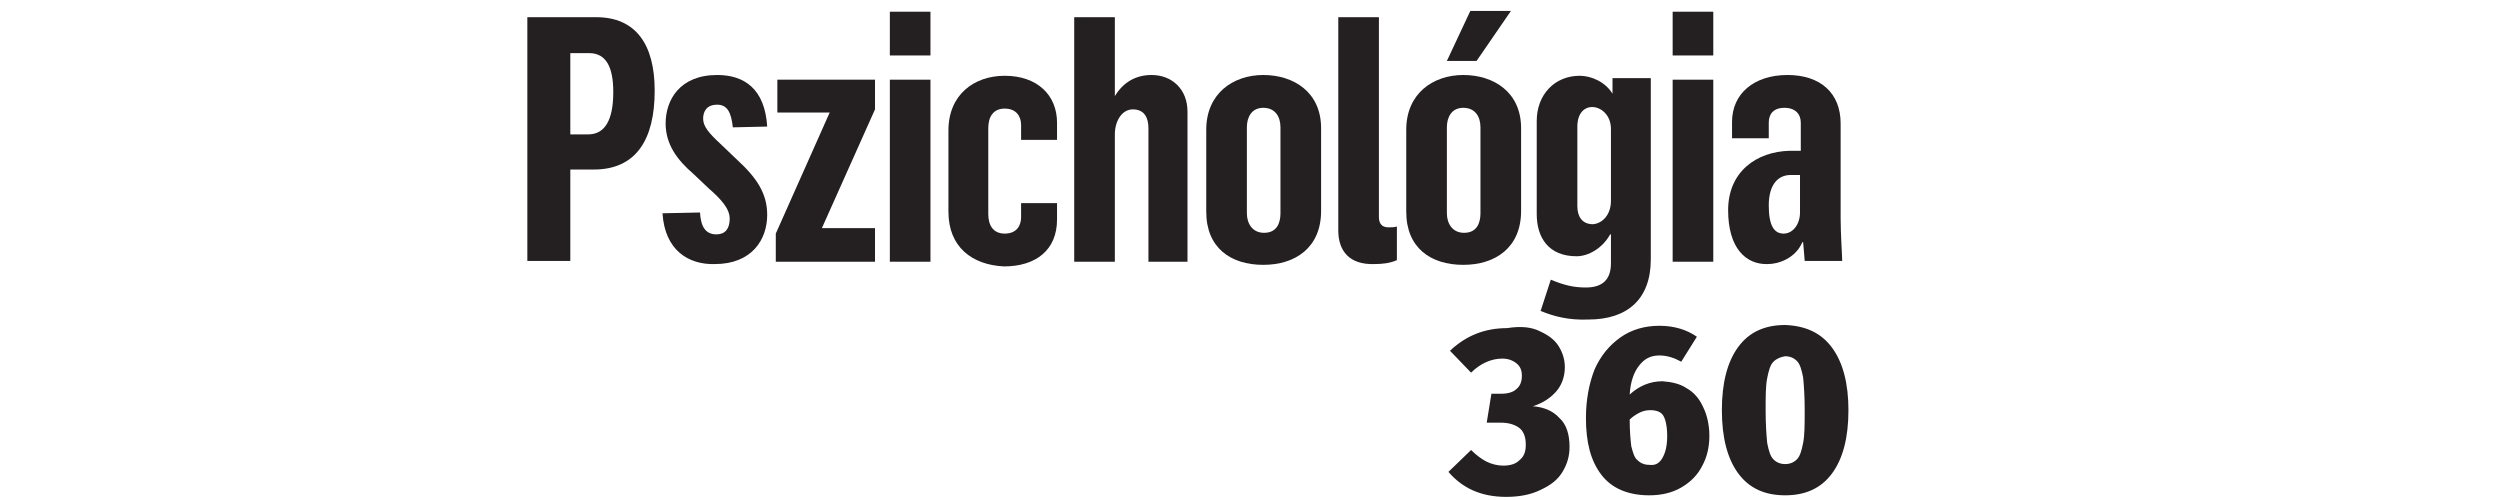 <svg width="320" height="64" viewBox="0 0 320 64" fill="none" xmlns="http://www.w3.org/2000/svg">
<path d="M75.3 17.2C77.4 17.2 78.5 15.4 78.5 11.8C78.5 8.6 77.6 6.8 75.4 6.8H73V17.2H75.3ZM67.5 2.2H76.3C81.4 2.2 83.8 5.7 83.8 11.6C83.8 17.9 81.4 21.7 76 21.7H73V33.4H67.5V2.2Z" fill="#241F21"/>
<path d="M84.801 27.3L89.601 27.2C89.701 29 90.301 30 91.701 30C92.801 30 93.401 29.3 93.401 28C93.401 26.7 92.301 25.5 90.701 24.1L88.801 22.3C86.701 20.5 85.201 18.5 85.201 15.8C85.201 12.8 87.001 9.6 91.801 9.6C95.301 9.6 97.901 11.4 98.201 16.2L93.801 16.3C93.601 14.4 93.101 13.4 91.801 13.4C90.501 13.4 90.001 14.2 90.001 15.2C90.001 16.2 90.801 17.1 92.201 18.4L94.401 20.5C96.901 22.8 98.201 24.8 98.201 27.5C98.201 30.7 96.201 33.8 91.501 33.8C88.201 33.9 85.101 32.1 84.801 27.3Z" fill="#241F21"/>
<path d="M99.301 29.9L106.201 14.4H99.501V10.2H112.001V14L105.201 29.2H112.001V33.5H99.301V29.9Z" fill="#241F21"/>
<path d="M113.9 33.5H119.1V10.2H113.9V33.5ZM113.9 7.1H119.1V1.5H113.9V7.1Z" fill="#241F21"/>
<path d="M121.4 27.1V16.7C121.4 12.1 124.7 9.7 128.6 9.7C132.8 9.7 135.3 12.2 135.3 15.7V17.9H130.7V16C130.7 14.9 130.1 13.9 128.6 13.9C127.1 13.9 126.5 15 126.5 16.4V27.4C126.5 28.8 127.1 29.9 128.6 29.9C130.2 29.9 130.7 28.8 130.7 27.8V26H135.3V28.1C135.3 32 132.6 34.1 128.5 34.1C124.4 33.9 121.4 31.6 121.4 27.1Z" fill="#241F21"/>
<path d="M137.5 2.2H142.7V12.3C143.8 10.5 145.4 9.6 147.4 9.6C150 9.6 152 11.4 152 14.3V33.5H147V16.4C147 15.1 146.5 14 145 14C143.6 14 142.7 15.5 142.7 17.2V33.5H137.5V2.2Z" fill="#241F21"/>
<path d="M163.9 27.3V16.3C163.9 14.9 163.2 13.8 161.7 13.8C160.2 13.8 159.6 15 159.6 16.3V27.3C159.6 28.6 160.3 29.8 161.8 29.8C163.4 29.8 163.9 28.6 163.9 27.3ZM154.4 27.1V16.6C154.4 12 157.8 9.6 161.7 9.6C165.6 9.6 169.1 11.8 169.1 16.4V27C169.1 31.7 165.8 33.9 161.7 33.9C157.5 33.9 154.4 31.7 154.4 27.1Z" fill="#241F21"/>
<path d="M171.301 29.5V2.2H176.501V27.8C176.501 28.5 176.801 29.1 177.701 29.1C178.101 29.1 178.401 29.1 178.801 29V33.3C177.901 33.7 176.901 33.8 175.901 33.8C172.701 33.9 171.301 32.1 171.301 29.5Z" fill="#241F21"/>
<path d="M188.2 1.4H193.4L189 7.8H185.2L188.2 1.4ZM189.5 27.3V16.3C189.5 14.9 188.8 13.8 187.3 13.8C185.8 13.8 185.2 15 185.2 16.3V27.3C185.2 28.6 185.9 29.8 187.4 29.8C189 29.8 189.5 28.6 189.5 27.3ZM180 27.1V16.6C180 12 183.4 9.6 187.3 9.6C191.2 9.6 194.7 11.8 194.7 16.4V27C194.7 31.7 191.4 33.9 187.3 33.9C183.1 33.9 180 31.7 180 27.1Z" fill="#241F21"/>
<path d="M206.201 25.7V16.5C206.201 14.7 204.901 13.7 203.801 13.7C202.701 13.7 201.901 14.6 201.901 16.2V26.4C201.901 27.7 202.501 28.7 203.901 28.7C205.101 28.6 206.201 27.5 206.201 25.7ZM197.201 39.8L198.501 35.8C200.201 36.5 201.401 36.8 203.001 36.8C205.201 36.8 206.201 35.7 206.201 33.7V30H206.101C205.101 31.8 203.301 32.8 201.801 32.8C198.201 32.8 196.701 30.4 196.701 27.4V15.5C196.701 12.1 199.001 9.7 202.201 9.7C203.701 9.7 205.501 10.5 206.401 12V10H211.301V33.2C211.301 38.3 208.301 40.9 203.301 40.9C200.801 41 198.901 40.5 197.201 39.8Z" fill="#241F21"/>
<path d="M214.1 33.5H219.3V10.2H214.1V33.5ZM214.1 7.1H219.3V1.5H214.1V7.1Z" fill="#241F21"/>
<path d="M230.401 27.2V22.4H229.201C227.601 22.4 226.401 23.6 226.401 26.3C226.401 28.9 227.101 29.9 228.301 29.9C229.501 29.9 230.401 28.7 230.401 27.2ZM221.201 26.9C221.201 22 224.801 19.4 229.101 19.3H230.501V15.7C230.501 14.6 229.801 13.8 228.401 13.8C227.001 13.8 226.401 14.6 226.401 15.7V17.7H221.701V15.6C221.701 12 224.501 9.6 228.801 9.6C233.001 9.6 235.601 11.9 235.601 15.8V28C235.601 29.9 235.801 32.8 235.801 33.4H231.001C231.001 33.2 230.901 32.3 230.801 31H230.701C229.801 33.1 227.601 33.8 226.301 33.8C223.501 33.9 221.201 31.8 221.201 26.9Z" fill="#241F21"/>
<path d="M234.5 44.5C235.9 46.4 236.6 49.1 236.6 52.5C236.6 56 235.9 58.7 234.5 60.6C233.1 62.5 231.1 63.4 228.5 63.4C225.9 63.4 223.9 62.5 222.5 60.6C221.1 58.7 220.4 56 220.4 52.5C220.4 49 221.1 46.3 222.5 44.4C223.9 42.5 225.9 41.6 228.5 41.6C231.1 41.7 233.1 42.6 234.5 44.5ZM227 46.3C226.6 46.7 226.4 47.4 226.2 48.4C226 49.4 226 50.8 226 52.5C226 54.3 226.1 55.7 226.2 56.7C226.4 57.7 226.6 58.4 227 58.8C227.4 59.2 227.9 59.4 228.5 59.4C229.1 59.4 229.6 59.2 230 58.8C230.4 58.4 230.6 57.7 230.8 56.7C231 55.7 231 54.3 231 52.5C231 50.7 230.9 49.3 230.8 48.3C230.6 47.3 230.4 46.6 230 46.2C229.6 45.8 229.1 45.6 228.5 45.6C227.9 45.7 227.4 45.9 227 46.3ZM215.9 49.7C216.8 50.2 217.5 51 218 52.1C218.5 53.1 218.8 54.4 218.8 55.8C218.8 57.2 218.5 58.5 217.9 59.6C217.3 60.8 216.4 61.7 215.2 62.4C214 63.1 212.6 63.4 211.1 63.4C208.4 63.4 206.3 62.5 205 60.8C203.6 59 203 56.6 203 53.5C203 51.2 203.4 49.1 204.1 47.3C204.9 45.5 206 44.2 207.4 43.2C208.8 42.2 210.5 41.7 212.4 41.7C214.3 41.7 215.9 42.2 217.2 43.1L215.2 46.3C214.3 45.8 213.4 45.5 212.4 45.5C211.3 45.5 210.5 45.9 209.8 46.8C209.1 47.7 208.7 48.9 208.6 50.5C209.8 49.4 211.2 48.8 212.8 48.8C214 48.9 215 49.1 215.9 49.7ZM212.8 58.6C213.2 57.9 213.4 57 213.4 55.8C213.4 54.6 213.2 53.7 212.9 53.2C212.6 52.7 212 52.5 211.2 52.5C210.8 52.5 210.3 52.6 209.9 52.8C209.5 53 209 53.3 208.6 53.7C208.6 55.1 208.7 56.3 208.8 57.1C209 57.9 209.2 58.6 209.6 58.9C210 59.3 210.5 59.5 211.1 59.5C211.9 59.6 212.4 59.3 212.8 58.6ZM197.1 42.4C198.2 42.9 199 43.5 199.5 44.3C200 45.1 200.3 46 200.3 47C200.3 48.2 199.9 49.3 199.2 50.1C198.5 50.9 197.5 51.6 196.2 52C197.6 52.1 198.8 52.6 199.6 53.5C200.5 54.3 200.9 55.6 200.9 57.2C200.9 58.4 200.6 59.4 200 60.4C199.4 61.4 198.5 62.1 197.2 62.7C196 63.3 194.5 63.6 192.8 63.6C189.6 63.6 187.2 62.5 185.4 60.4L188.3 57.6C189 58.3 189.7 58.8 190.3 59.1C190.9 59.4 191.7 59.6 192.4 59.6C193.3 59.6 194 59.4 194.5 58.9C195.1 58.4 195.3 57.8 195.3 56.9C195.3 55.9 195 55.2 194.5 54.8C194 54.4 193.2 54.1 192.1 54.1H190.3L190.9 50.4H192.1C193 50.4 193.7 50.2 194.1 49.8C194.6 49.4 194.8 48.8 194.8 48.1C194.8 47.4 194.6 46.9 194.1 46.5C193.6 46.1 193 45.9 192.3 45.9C190.9 45.9 189.5 46.5 188.3 47.7L185.6 44.9C187.6 43 190 42 192.9 42C194.8 41.7 196.1 41.9 197.1 42.4Z" fill="#241F21"/>
</svg>
